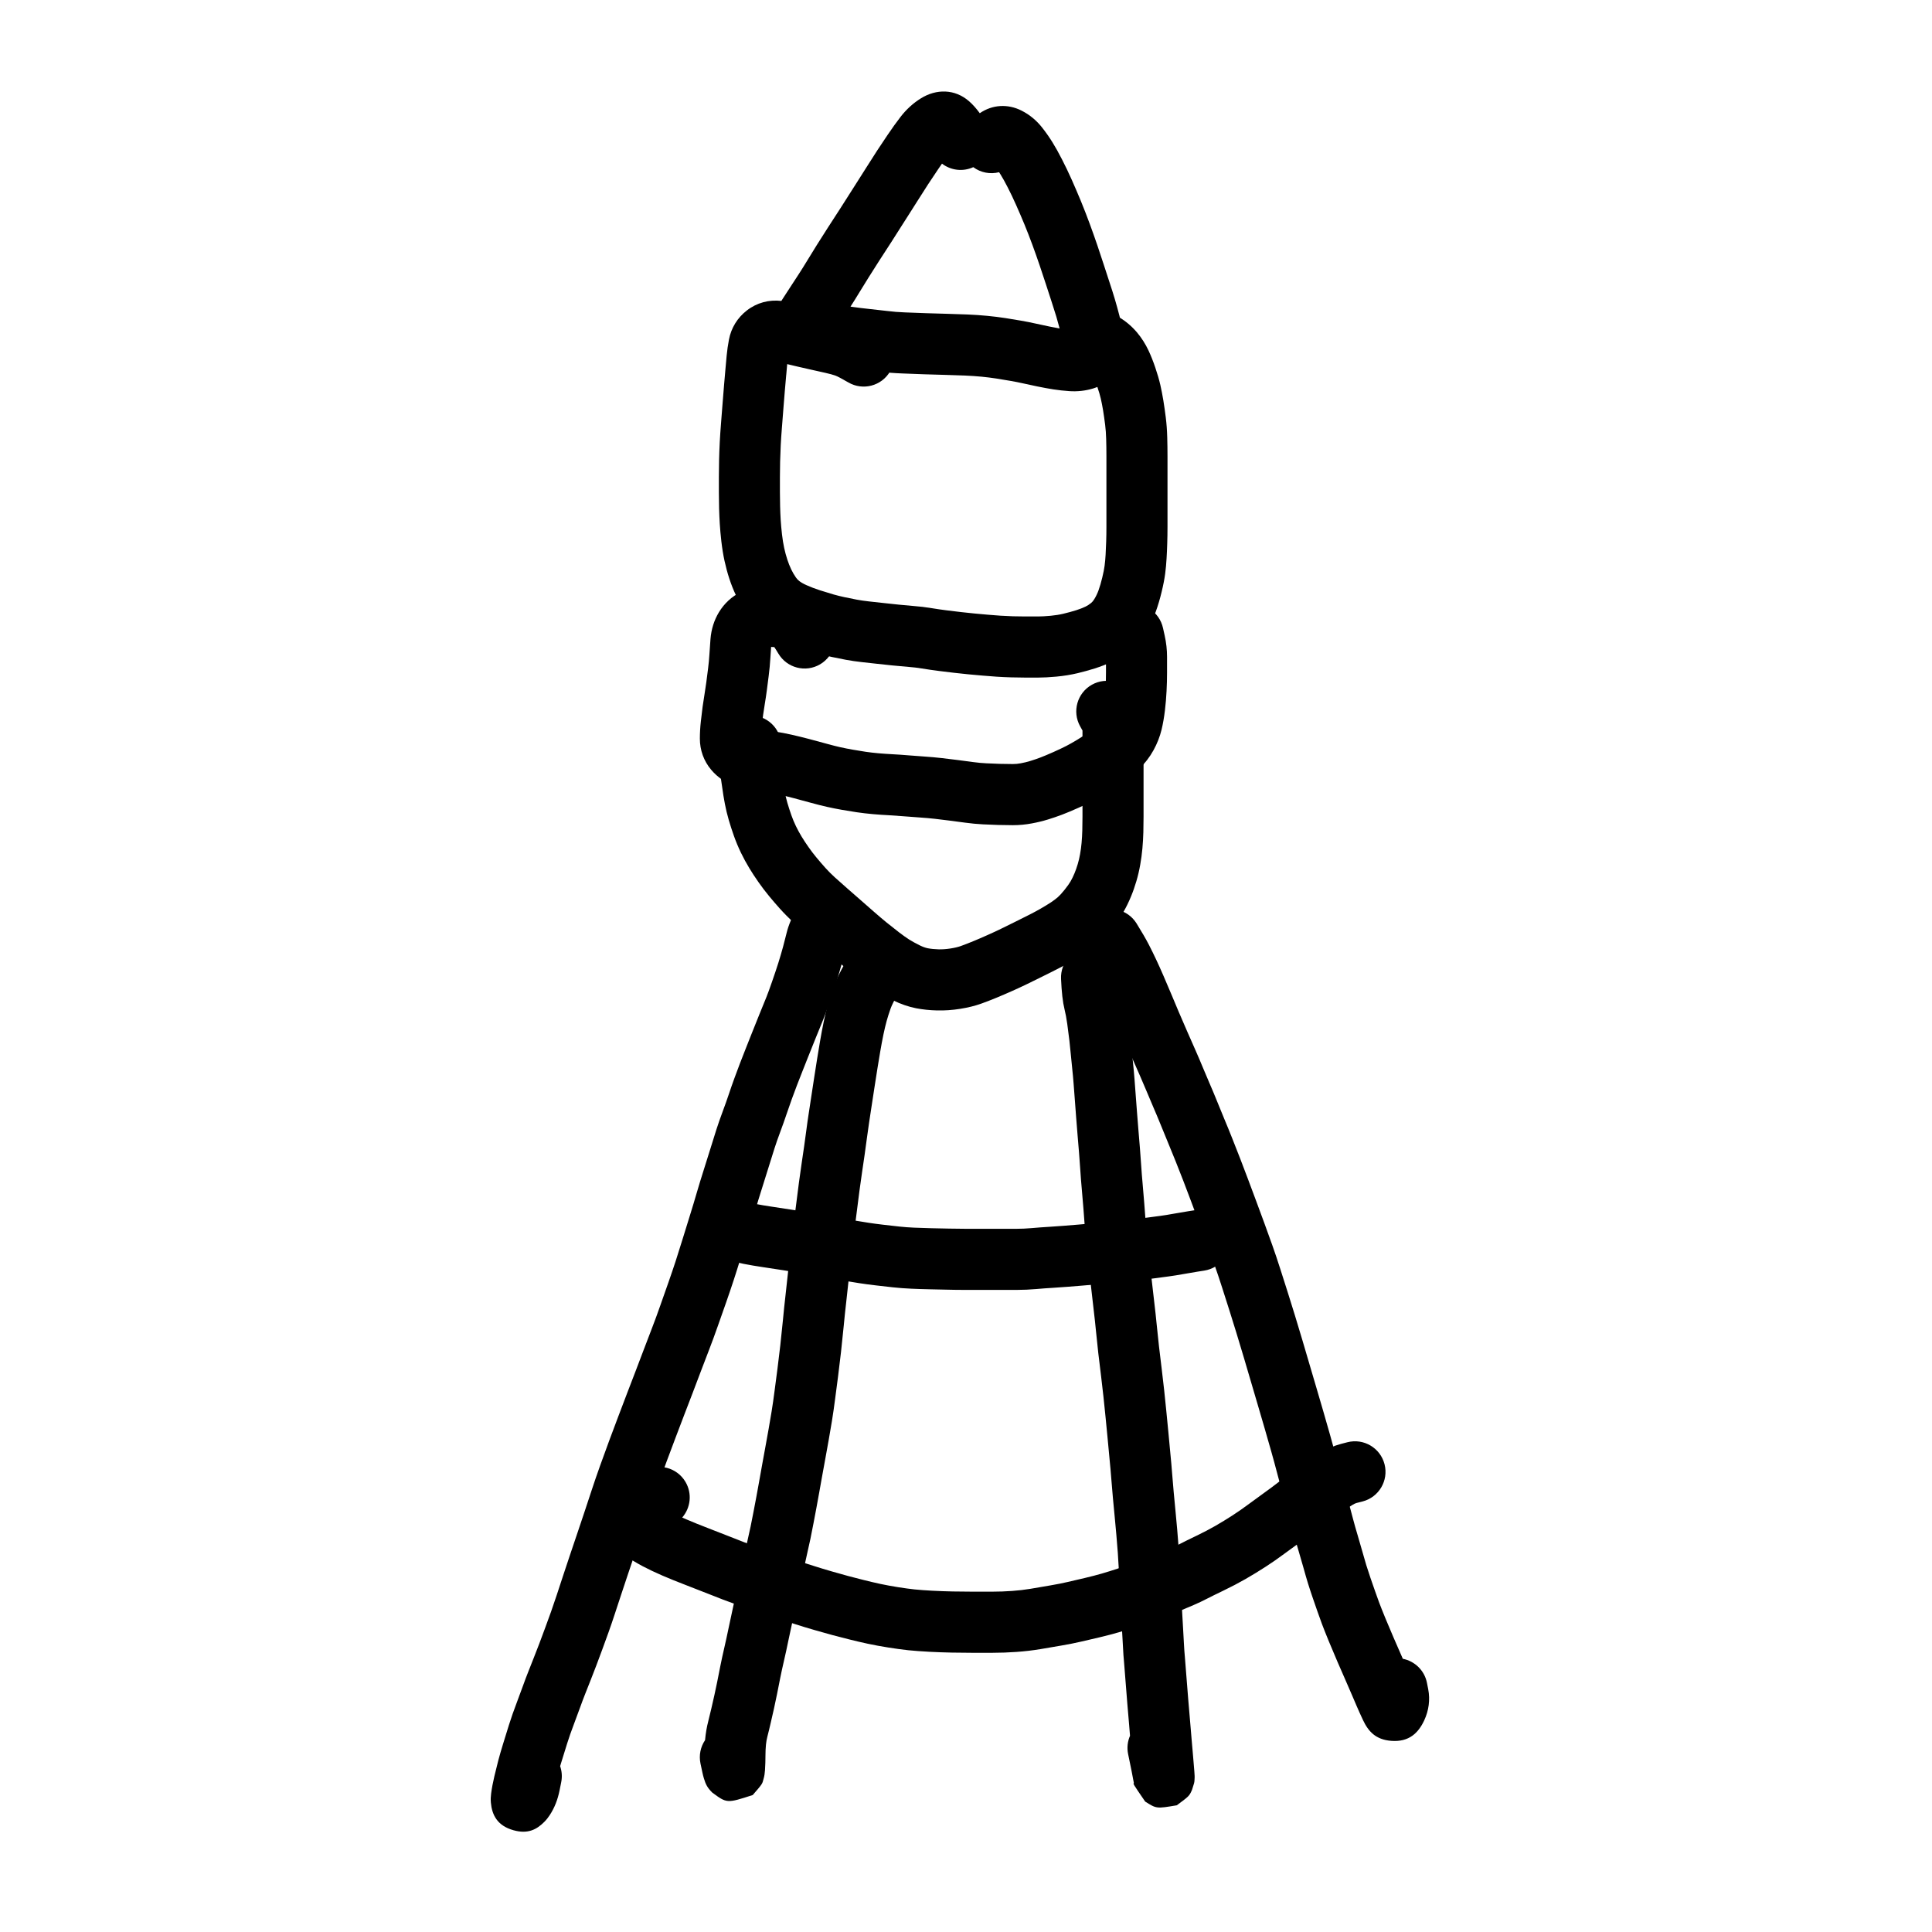 <?xml version="1.0" encoding="UTF-8"?>
<!-- Uploaded to: SVG Repo, www.svgrepo.com, Generator: SVG Repo Mixer Tools -->
<svg fill="#000000" width="800px" height="800px" version="1.1" viewBox="144 144 512 512" xmlns="http://www.w3.org/2000/svg">
 <g>
  <path d="m414.71 173.31c2.156 1.082 4.012 2.633 5.527 4.574 0.984 1.258 1.883 2.543 2.672 3.82 0.789 1.262 1.625 2.766 2.523 4.523 0.879 1.703 1.746 3.516 2.602 5.434 0.828 1.859 1.637 3.75 2.441 5.691 0.797 1.949 1.562 3.918 2.293 5.902 0.719 1.953 1.398 3.871 2.047 5.773 0.621 1.852 1.199 3.586 1.734 5.231 0.512 1.582 1.016 3.129 1.508 4.629 0.535 1.609 1 3.082 1.391 4.402 0.398 1.336 0.805 2.812 1.215 4.402 0.562 2.144 0.859 4.121 0.859 5.984 0 1.453-0.094 2.914-0.285 4.387-0.559 4.281-3.398 7.617-7.523 8.879-2.043 0.625-4.172 0.859-6.336 0.711-1.434-0.094-2.852-0.254-4.258-0.469-1.305-0.207-2.711-0.465-4.231-0.777-1.414-0.297-2.711-0.574-3.887-0.836-1.008-0.227-2.07-0.434-3.18-0.629-1.191-0.211-2.457-0.418-3.793-0.629-1.23-0.191-2.555-0.355-3.938-0.492-1.43-0.133-2.883-0.23-4.352-0.297-1.555-0.066-3.234-0.125-5.047-0.168-1.891-0.047-3.812-0.102-5.793-0.168-1.934-0.074-3.832-0.145-5.668-0.215-2.098-0.074-4.144-0.234-6.117-0.484-1.688-0.211-3.231-0.387-4.656-0.527-1.555-0.164-3.023-0.34-4.41-0.539-1.164-0.164-2.234-0.293-3.164-0.383-1.312-0.125-2.84-0.336-4.582-0.629-3.555-0.598-6.613-2.273-8.645-5.156-2.582-3.644-2.75-8.219-0.305-11.965 0.625-0.969 1.328-2.047 2.109-3.246 0.754-1.145 1.488-2.269 2.215-3.398 0.684-1.051 1.402-2.195 2.168-3.461 0.816-1.344 1.688-2.754 2.613-4.242 0.934-1.488 1.902-3.012 2.914-4.582 0.988-1.52 2.047-3.156 3.184-4.918 1.105-1.707 1.934-3.008 2.484-3.894 0.617-1 1.258-2 1.902-2.988 0.59-0.91 1.461-2.281 2.613-4.117 1.191-1.891 2.141-3.379 2.844-4.457 0.719-1.105 1.656-2.508 2.816-4.223 1.223-1.805 2.359-3.394 3.422-4.769 1.535-1.992 3.348-3.652 5.402-4.926 4.07-2.543 9.016-2.543 12.797 0.785 0.973 0.852 1.895 1.895 2.816 3.148 3.344-2.301 7.449-2.523 11.055-0.691zm-21.074 14.059c-0.328 0.469-0.668 0.961-1.02 1.48-1.109 1.637-1.992 2.965-2.656 3.984-0.66 1.008-1.562 2.426-2.703 4.234-1.188 1.891-2.102 3.328-2.758 4.344-0.586 0.895-1.152 1.785-1.699 2.664-0.613 0.996-1.5 2.387-2.656 4.172-1.137 1.758-2.203 3.402-3.184 4.914-0.961 1.492-1.891 2.953-2.777 4.375-0.895 1.426-1.73 2.785-2.504 4.055-0.793 1.312-1.562 2.543-2.289 3.668 0.305 0.039 0.617 0.082 0.934 0.129 1.176 0.168 2.445 0.32 3.777 0.461 1.527 0.152 3.195 0.34 5.027 0.566 1.504 0.191 3.062 0.316 4.699 0.375 1.852 0.07 3.738 0.141 5.644 0.211 1.906 0.062 3.777 0.117 5.617 0.164 1.914 0.047 3.699 0.105 5.363 0.18 1.734 0.074 3.449 0.191 5.172 0.355 1.715 0.164 3.348 0.367 4.902 0.609 1.434 0.227 2.793 0.449 4.09 0.676 1.355 0.238 2.656 0.496 3.902 0.777 1.098 0.242 2.32 0.504 3.66 0.785 0.945 0.195 1.824 0.363 2.633 0.5-0.301-1.145-0.594-2.191-0.875-3.141-0.344-1.152-0.758-2.461-1.246-3.938-0.508-1.547-1.023-3.125-1.535-4.715-0.508-1.562-1.066-3.246-1.668-5.019-0.598-1.758-1.234-3.555-1.906-5.387-0.664-1.797-1.355-3.582-2.07-5.328-0.738-1.789-1.492-3.539-2.258-5.258-0.734-1.652-1.473-3.195-2.215-4.637-0.711-1.387-1.332-2.504-1.879-3.379-0.125-0.203-0.254-0.406-0.387-0.609-2.348 0.605-4.875 0.125-6.84-1.336-2.766 1.27-5.961 0.855-8.297-0.934zm35.289 44.102c0.023-0.004 0.047-0.012 0.07-0.02-0.008 0.004-0.016 0.004-0.023 0.008zm-63.688 0.164c-0.105 0.164-0.211 0.324-0.312 0.484 0.105-0.16 0.199-0.324 0.285-0.492z"/>
  <path d="m352.98 237.38c0.035-0.113 0.066-0.23 0.09-0.348-0.008 0.039-0.016 0.078-0.023 0.117zm-3.465 2.5c-0.105-0.016-0.215-0.027-0.324-0.043 0.027 0.004 0.055 0.008 0.082 0.008zm2.848 3.391c-0.105 1.262-0.23 2.707-0.379 4.336-0.141 1.547-0.266 3.09-0.371 4.625-0.113 1.641-0.25 3.359-0.398 5.106-0.137 1.688-0.242 3.254-0.316 4.672-0.074 1.453-0.125 2.898-0.16 4.332-0.035 1.438-0.051 2.793-0.051 4.07v4.043c0 1.277 0.016 2.535 0.051 3.769 0.031 1.219 0.082 2.422 0.152 3.574 0.07 1.133 0.188 2.422 0.348 3.84 0.152 1.312 0.348 2.504 0.578 3.574 0.234 1.078 0.512 2.106 0.832 3.078 0.297 0.91 0.641 1.773 1.027 2.594 0.352 0.738 0.766 1.453 1.246 2.148 0.266 0.379 0.559 0.688 0.891 0.949 0.453 0.352 1.09 0.723 1.91 1.09 1.102 0.496 2.297 0.953 3.559 1.359 1.504 0.477 2.75 0.859 3.68 1.125 0.898 0.254 1.852 0.488 2.852 0.703 1.094 0.238 2.188 0.457 3.269 0.66 0.973 0.18 2.023 0.332 3.184 0.461 1.277 0.148 2.559 0.289 3.848 0.422 1.328 0.137 2.688 0.285 4.055 0.434 1.305 0.137 2.606 0.258 3.879 0.355 1.637 0.117 3.273 0.316 4.875 0.582 1.297 0.215 2.574 0.398 3.836 0.559 1.312 0.168 2.609 0.324 3.867 0.469 1.277 0.145 2.484 0.27 3.625 0.383 1.117 0.113 2.269 0.215 3.484 0.316 1.199 0.102 2.359 0.191 3.441 0.266 1.074 0.07 2.168 0.121 3.273 0.156 1.121 0.031 2.207 0.047 3.262 0.047h3.387c0.855 0 1.98-0.059 3.336-0.184 1.238-0.117 2.363-0.297 3.367-0.539 1.215-0.289 2.371-0.609 3.426-0.938 0.926-0.297 1.746-0.617 2.449-0.953 0.461-0.219 0.965-0.543 1.488-0.969 0.293-0.238 0.559-0.551 0.836-1.008 0.453-0.742 0.82-1.512 1.102-2.285 0.367-1.02 0.703-2.16 1.008-3.434 0.309-1.273 0.516-2.328 0.617-3.125 0.121-0.926 0.207-1.879 0.266-2.891 0.066-1.078 0.117-2.25 0.156-3.543 0.043-1.25 0.062-2.539 0.062-3.867v-18.742c0-1.523-0.02-3.035-0.066-4.551-0.031-1.312-0.125-2.562-0.27-3.746-0.172-1.355-0.355-2.641-0.543-3.816-0.191-1.152-0.398-2.211-0.617-3.16-0.191-0.832-0.477-1.82-0.875-2.984-0.375-1.113-0.758-2.078-1.125-2.863-0.227-0.477-0.492-0.895-0.773-1.23-0.191-0.23-0.383-0.391-0.578-0.508l-1.48-0.875c-3.848-2.277-5.121-7.246-2.844-11.094 2.277-3.852 7.238-5.125 11.086-2.848l1.496 0.887c1.758 1.047 3.316 2.375 4.688 3.988 1.211 1.445 2.227 3.035 3.051 4.785 0.648 1.387 1.25 2.91 1.805 4.547 0.559 1.637 1 3.156 1.328 4.574 0.293 1.289 0.562 2.664 0.809 4.156 0.227 1.406 0.438 2.887 0.633 4.434 0.215 1.723 0.344 3.5 0.391 5.312 0.047 1.648 0.07 3.312 0.07 4.992v18.742c0 1.508-0.023 2.981-0.07 4.383-0.043 1.422-0.102 2.758-0.176 3.973-0.074 1.367-0.199 2.711-0.371 4.039-0.188 1.438-0.504 3.047-0.938 4.832-0.434 1.809-0.934 3.512-1.516 5.133-0.656 1.812-1.492 3.551-2.484 5.176-1.195 1.992-2.68 3.723-4.449 5.172-1.504 1.223-3.082 2.238-4.742 3.035-1.398 0.664-2.902 1.254-4.555 1.777-1.449 0.457-2.957 0.867-4.519 1.246-1.773 0.422-3.648 0.727-5.648 0.914-1.832 0.168-3.434 0.254-4.828 0.254h-3.387c-1.215 0-2.461-0.02-3.738-0.059-1.297-0.035-2.574-0.098-3.875-0.18-1.211-0.086-2.457-0.184-3.707-0.289-1.285-0.105-2.531-0.219-3.742-0.336-1.203-0.121-2.477-0.258-3.844-0.41-1.352-0.152-2.715-0.32-4.09-0.496-1.445-0.184-2.91-0.395-4.43-0.645-1.141-0.188-2.277-0.324-3.441-0.41-1.461-0.113-2.922-0.246-4.41-0.402-1.363-0.152-2.695-0.293-3.988-0.426-1.348-0.141-2.691-0.289-4-0.441-1.508-0.164-2.941-0.375-4.316-0.629-1.242-0.234-2.481-0.48-3.734-0.75-1.32-0.289-2.59-0.602-3.856-0.957-1.133-0.328-2.516-0.75-4.184-1.277-1.848-0.598-3.602-1.266-5.262-2.012-1.941-0.871-3.676-1.887-5.199-3.07-1.645-1.273-3.07-2.789-4.269-4.516-0.98-1.414-1.836-2.887-2.562-4.422-0.691-1.449-1.289-2.957-1.801-4.523-0.488-1.496-0.906-3.051-1.258-4.656-0.352-1.613-0.629-3.332-0.844-5.184-0.191-1.695-0.332-3.246-0.422-4.688-0.082-1.359-0.141-2.734-0.18-4.129-0.035-1.383-0.055-2.785-0.055-4.207v-4.043c0-1.406 0.02-2.891 0.055-4.453 0.035-1.574 0.094-3.156 0.176-4.777 0.086-1.602 0.199-3.312 0.352-5.191 0.148-1.703 0.273-3.332 0.383-4.883 0.113-1.652 0.246-3.309 0.398-4.969 0.145-1.582 0.266-2.977 0.363-4.188 0.105-1.281 0.219-2.531 0.336-3.719 0.137-1.418 0.336-2.832 0.609-4.25 0.594-3.098 2.246-5.769 4.742-7.707 2.641-2.051 5.856-2.914 9.207-2.519 1.527 0.188 2.969 0.441 4.34 0.77 1.613 0.387 1.613 0.387 3.383 0.805 1.164 0.277 2.32 0.543 3.481 0.793 1.227 0.27 2.559 0.566 3.969 0.891 1.727 0.387 3.262 0.816 4.641 1.312 1.598 0.578 3.523 1.566 6.031 3.031 3.859 2.258 5.156 7.219 2.902 11.082-2.258 3.859-7.215 5.16-11.07 2.902-1.719-1.004-2.922-1.621-3.352-1.777-0.68-0.246-1.586-0.5-2.719-0.754-1.395-0.316-2.68-0.605-3.848-0.859-1.258-0.273-2.512-0.562-3.773-0.859-1.375-0.328-1.688-0.402-2.504-0.598-0.086 0.906-0.168 1.828-0.242 2.777z"/>
  <path d="m343.93 336.91c-0.062-0.027-0.129-0.051-0.195-0.07 0.023 0.008 0.043 0.012 0.066 0.02zm5.387 0.961c1.457 0.211 2.945 0.488 4.457 0.832 1.406 0.316 2.914 0.688 4.547 1.113 1.559 0.41 3.137 0.836 4.742 1.281 1.445 0.398 2.668 0.707 3.652 0.93 1.016 0.223 2.082 0.434 3.231 0.637 1.152 0.207 2.301 0.395 3.453 0.566 1.078 0.156 2.195 0.289 3.359 0.391 1.215 0.105 2.426 0.191 3.664 0.254 1.398 0.074 2.828 0.172 4.258 0.293 1.355 0.109 2.773 0.215 4.223 0.316 1.621 0.109 3.164 0.246 4.606 0.41 1.414 0.152 2.848 0.328 4.277 0.52 2.074 0.273 2.074 0.273 4.172 0.551 1.164 0.156 2.273 0.262 3.359 0.316 1.199 0.066 2.402 0.117 3.609 0.148 1.207 0.035 2.375 0.051 3.5 0.051 0.691 0 1.375-0.062 2.078-0.199 0.871-0.16 1.703-0.363 2.496-0.605 0.926-0.281 1.828-0.59 2.699-0.922 0.902-0.344 2.07-0.832 3.473-1.457 1.41-0.633 2.543-1.168 3.371-1.594 0.809-0.418 1.785-0.969 2.93-1.656 1.039-0.621 1.965-1.242 2.766-1.852s1.582-1.281 2.348-2.019c0.41-0.395 0.711-0.785 0.934-1.191 0.277-0.504 0.473-0.996 0.586-1.457 0.211-0.883 0.391-1.945 0.539-3.172 0.16-1.34 0.27-2.684 0.34-4.055 0.074-1.395 0.109-2.75 0.109-4.062v-4.141c0-0.711-0.082-1.434-0.246-2.184l-0.441-1.984c-0.965-4.367 1.789-8.691 6.152-9.66 4.363-0.965 8.684 1.793 9.648 6.16l0.438 1.977c0.422 1.887 0.633 3.789 0.633 5.691v4.141c0 1.602-0.043 3.238-0.129 4.887-0.086 1.723-0.23 3.438-0.434 5.144-0.219 1.82-0.504 3.488-0.879 5.055-0.461 1.906-1.18 3.738-2.144 5.484-1.016 1.844-2.316 3.527-3.871 5.027-1.215 1.172-2.477 2.254-3.797 3.262-1.301 0.984-2.715 1.934-4.227 2.84-1.418 0.852-2.691 1.57-3.856 2.172-1.125 0.578-2.508 1.23-4.172 1.977-1.664 0.742-3.094 1.344-4.328 1.812-1.219 0.461-2.453 0.883-3.711 1.27-1.383 0.422-2.809 0.77-4.246 1.035-1.664 0.316-3.356 0.477-5.059 0.477-1.277 0-2.594-0.02-3.945-0.059-1.355-0.035-2.707-0.094-4.023-0.164-1.512-0.078-3.066-0.227-4.637-0.438-2.07-0.273-2.07-0.273-4.168-0.551-1.32-0.176-2.617-0.336-3.922-0.477-1.223-0.137-2.527-0.254-3.941-0.348-1.527-0.109-2.996-0.219-4.434-0.332-1.301-0.109-2.566-0.199-3.773-0.266-1.41-0.07-2.828-0.168-4.246-0.293-1.469-0.129-2.898-0.297-4.293-0.5-1.32-0.195-2.637-0.41-3.926-0.641-1.352-0.238-2.656-0.496-3.91-0.777-1.285-0.285-2.766-0.66-4.449-1.125-1.547-0.426-3.066-0.84-4.543-1.227-1.445-0.379-2.781-0.707-4.016-0.984-1.102-0.25-2.156-0.449-3.141-0.59-1.301-0.18-2.535-0.367-3.719-0.559-1.445-0.242-2.887-0.578-4.324-1.02-2.586-0.789-4.828-2.277-6.57-4.356-1.957-2.336-2.977-5.199-2.977-8.254 0-1.48 0.09-3.019 0.27-4.617 0.152-1.355 0.301-2.598 0.457-3.801 0.16-1.16 0.336-2.309 0.531-3.477 0.164-0.965 0.312-1.957 0.445-2.973 0.227-1.75 0.227-1.75 0.484-3.766 0.156-1.262 0.27-2.461 0.336-3.566 0.082-1.371 0.18-2.766 0.293-4.184 0.211-2.57 0.953-4.973 2.25-7.106 1.41-2.312 3.371-4.141 5.797-5.34 2.055-1.012 4.258-1.566 6.543-1.641 1.52-0.047 3.098 0.023 4.707 0.203 2.781 0.293 5.344 1.309 7.531 3.062 1.832 1.488 3.41 3.578 5.094 6.449 2.266 3.856 0.977 8.82-2.875 11.086-3.856 2.266-8.812 0.977-11.078-2.879-0.449-0.766-0.824-1.336-1.055-1.68-0.293-0.023-0.574-0.039-0.844-0.047-0.078 1.02-0.148 2.027-0.207 3.043-0.09 1.477-0.234 3.008-0.438 4.625-0.262 2.059-0.262 2.059-0.492 3.832-0.16 1.223-0.34 2.418-0.531 3.562-0.168 0.992-0.32 2-0.453 2.953-0.133 1.031-0.27 2.18-0.414 3.441-0.016 0.145-0.027 0.289-0.043 0.43 1.234 0.203 2.336 0.371 3.539 0.535z"/>
  <path d="m430.25 336.48c-2.18-3.906-0.785-8.84 3.117-11.023 3.898-2.18 8.828-0.785 11.012 3.117l0.832 1.492c1.215 2.191 1.844 4.598 1.844 7.102v23.258c0 1.418-0.02 2.797-0.055 4.144-0.039 1.438-0.125 2.859-0.25 4.269-0.133 1.473-0.328 2.93-0.582 4.348-0.266 1.504-0.609 2.973-1.027 4.375-0.414 1.414-0.898 2.789-1.453 4.117-0.562 1.359-1.199 2.66-1.895 3.883-0.781 1.383-1.805 2.84-3.074 4.414-1.309 1.637-2.574 2.988-3.84 4.074-1.102 0.945-2.266 1.82-3.512 2.641-1.086 0.711-2.262 1.43-3.516 2.148-1.266 0.73-2.555 1.422-3.856 2.074-1.172 0.59-2.418 1.211-3.754 1.879-1.328 0.656-2.633 1.301-3.941 1.941-1.352 0.652-2.723 1.293-4.109 1.906-1.379 0.617-2.727 1.195-4.043 1.742-1.352 0.559-2.684 1.074-4.016 1.559-1.715 0.621-3.606 1.086-5.68 1.414-2.066 0.328-4.102 0.469-6.102 0.422-1.938-0.047-3.793-0.234-5.555-0.574-2.035-0.395-4.07-1.102-6.144-2.113-1.668-0.82-3.141-1.637-4.469-2.481-1.207-0.781-2.461-1.668-3.781-2.676-1.191-0.914-2.394-1.871-3.648-2.887-1.234-1.008-2.484-2.07-3.769-3.191-1.195-1.055-2.352-2.07-3.473-3.047-1.719-1.504-1.719-1.504-3.555-3.113-1.277-1.117-2.477-2.184-3.613-3.207-1.289-1.172-2.5-2.391-3.648-3.664-1.012-1.133-1.973-2.25-2.883-3.352-0.98-1.188-1.914-2.414-2.777-3.648-0.871-1.238-1.691-2.484-2.449-3.738-0.793-1.305-1.531-2.668-2.242-4.125-0.703-1.465-1.324-2.953-1.863-4.473-0.488-1.379-0.934-2.758-1.348-4.164-0.426-1.477-0.777-2.93-1.039-4.32-0.258-1.332-0.504-2.84-0.73-4.516-0.203-1.461-0.406-2.758-0.609-3.883-0.41-2.305-0.301-4.934 0.207-8.156 0.695-4.418 4.836-7.438 9.25-6.742 4.414 0.695 7.434 4.84 6.738 9.258-0.25 1.594-0.293 2.609-0.262 2.781 0.238 1.352 0.477 2.852 0.707 4.531 0.195 1.414 0.391 2.629 0.594 3.676 0.172 0.914 0.402 1.867 0.68 2.836 0.324 1.094 0.68 2.195 1.066 3.289 0.34 0.961 0.738 1.914 1.176 2.824 0.477 0.98 0.98 1.91 1.512 2.785 0.562 0.926 1.172 1.855 1.855 2.82 0.637 0.914 1.305 1.793 2.008 2.644 0.773 0.938 1.598 1.895 2.457 2.856 0.766 0.848 1.59 1.676 2.461 2.469 1.059 0.957 2.191 1.965 3.406 3.027 1.84 1.609 1.84 1.609 3.555 3.109 1.129 0.988 2.297 2.012 3.488 3.059 1.137 0.996 2.254 1.945 3.32 2.816 1.117 0.906 2.215 1.773 3.277 2.59 0.969 0.742 1.867 1.379 2.652 1.887 0.762 0.48 1.73 1.02 2.875 1.582 0.816 0.398 1.512 0.641 2.086 0.75 0.852 0.164 1.805 0.262 2.871 0.289 1.004 0.023 2.066-0.051 3.191-0.23 1.117-0.176 2.023-0.398 2.691-0.641 1.094-0.398 2.215-0.832 3.356-1.305 1.172-0.484 2.383-1.004 3.633-1.566 1.238-0.547 2.449-1.109 3.617-1.676 1.258-0.613 2.531-1.242 3.816-1.879 1.309-0.652 2.539-1.27 3.707-1.855 1.027-0.516 2.039-1.059 3.043-1.637 1.004-0.574 1.91-1.129 2.703-1.648 0.66-0.434 1.277-0.902 1.859-1.398 0.418-0.359 1.016-1 1.754-1.918 0.766-0.957 1.305-1.723 1.613-2.266 0.371-0.656 0.715-1.359 1.027-2.109 0.324-0.781 0.613-1.598 0.875-2.484 0.246-0.836 0.449-1.703 0.613-2.629 0.176-0.969 0.309-1.953 0.395-2.949 0.098-1.074 0.16-2.168 0.191-3.273 0.035-1.195 0.051-2.426 0.051-3.695v-22.836z"/>
  <path d="m292.73 616.29-0.441 2.195c-0.484 2.418-1.328 4.606-2.613 6.555-0.43 0.648-0.863 1.211-1.418 1.766-2.023 2.031-4.34 3.293-8.16 2.231-4.375-1.215-5.723-4.133-6.012-7.32-0.078-0.855-0.035-1.605 0.07-2.43 0.184-1.41 0.473-2.934 0.859-4.574 0.344-1.449 0.684-2.82 1.027-4.141 0.359-1.359 0.789-2.852 1.289-4.465 0.473-1.555 0.992-3.219 1.547-4.992 0.598-1.891 1.289-3.871 2.074-5.926 0.711-1.879 1.262-3.363 1.641-4.434 0.438-1.23 0.926-2.527 1.477-3.91 0.5-1.25 0.98-2.465 1.445-3.66 0.469-1.188 0.934-2.387 1.383-3.562 0.465-1.223 0.965-2.57 1.508-4.039 0.539-1.465 1.082-2.949 1.621-4.453 0.523-1.469 1.027-2.949 1.508-4.414 0.512-1.586 1.082-3.316 1.703-5.18 0.617-1.863 1.219-3.672 1.805-5.426 0.594-1.777 1.184-3.531 1.777-5.258 0.574-1.676 1.246-3.668 2.008-5.977 0.77-2.32 1.441-4.352 2.012-6.086 0.598-1.832 1.328-3.953 2.191-6.371 0.855-2.394 1.668-4.633 2.453-6.738 0.766-2.035 1.551-4.125 2.356-6.277 0.816-2.18 1.594-4.231 2.336-6.148 0.727-1.883 1.473-3.816 2.234-5.816 0.758-1.973 1.496-3.918 2.223-5.848 0.738-1.961 1.477-3.894 2.215-5.797 0.699-1.812 1.398-3.715 2.098-5.719 1.098-3.121 1.098-3.121 2.191-6.219 0.707-2.023 1.348-3.902 1.914-5.633 0.566-1.73 1.203-3.754 1.91-6.066 0.727-2.383 1.387-4.516 1.98-6.398 0.562-1.793 1.125-3.664 1.695-5.633 0.605-2.07 1.211-4.051 1.816-5.941 0.574-1.789 1.164-3.668 1.777-5.664 0.625-2.023 1.16-3.734 1.609-5.144 0.48-1.5 1.055-3.144 1.723-4.938 0.594-1.59 1.113-3.051 1.551-4.367 0.5-1.496 0.996-2.922 1.5-4.297 0.48-1.305 0.977-2.637 1.496-4.008 0.527-1.398 1.062-2.758 1.598-4.086 0.5-1.234 0.961-2.398 1.383-3.492 0.461-1.191 1.148-2.91 2.082-5.199 0.902-2.199 1.555-3.793 1.945-4.773 0.352-0.875 0.84-2.211 1.457-3.984 0.629-1.797 1.188-3.469 1.676-5.004 0.48-1.523 0.898-2.957 1.262-4.297 0.379-1.418 0.707-2.695 0.984-3.82 0.484-1.988 1.449-4.227 2.91-6.973 2.098-3.945 6.996-5.445 10.941-3.344 3.949 2.102 5.445 7.004 3.344 10.953-0.879 1.656-1.379 2.812-1.477 3.223-0.309 1.25-0.664 2.633-1.074 4.16-0.426 1.578-0.91 3.238-1.461 4.981-0.539 1.707-1.152 3.531-1.828 5.465-0.688 1.973-1.25 3.516-1.707 4.656-0.418 1.039-1.082 2.676-1.996 4.898-0.891 2.184-1.547 3.82-1.965 4.902-0.453 1.176-0.945 2.418-1.477 3.727-0.492 1.215-0.98 2.469-1.465 3.742-0.496 1.316-0.977 2.609-1.438 3.859-0.441 1.207-0.887 2.484-1.34 3.844-0.504 1.508-1.086 3.144-1.742 4.902-0.582 1.559-1.07 2.965-1.465 4.199-0.434 1.352-0.957 3.023-1.562 4.984-0.625 2.043-1.234 3.992-1.832 5.848-0.562 1.754-1.125 3.598-1.684 5.508-0.598 2.07-1.199 4.066-1.805 5.984-0.578 1.832-1.223 3.918-1.938 6.258-0.734 2.414-1.406 4.535-2.008 6.379-0.602 1.84-1.277 3.82-2.023 5.961-1.098 3.109-1.098 3.109-2.188 6.215-0.754 2.152-1.516 4.219-2.277 6.199-0.723 1.863-1.445 3.754-2.164 5.652-0.734 1.961-1.488 3.945-2.254 5.945-0.766 2-1.516 3.953-2.25 5.856-0.723 1.863-1.48 3.863-2.277 5.992-0.809 2.156-1.598 4.258-2.356 6.277-0.746 2.004-1.535 4.172-2.367 6.504-0.82 2.293-1.504 4.281-2.059 5.969-0.578 1.762-1.25 3.805-2.023 6.137-0.781 2.356-1.469 4.402-2.062 6.137-0.578 1.684-1.156 3.391-1.734 5.129-0.582 1.746-1.18 3.543-1.801 5.414-0.609 1.832-1.164 3.516-1.668 5.07-0.531 1.629-1.086 3.25-1.664 4.867-0.559 1.559-1.117 3.094-1.676 4.606-0.555 1.508-1.07 2.891-1.562 4.188-0.48 1.258-0.965 2.5-1.438 3.711-0.48 1.223-0.977 2.481-1.484 3.75-0.469 1.184-0.887 2.293-1.258 3.336-0.426 1.195-1.012 2.777-1.762 4.762-0.68 1.781-1.27 3.465-1.766 5.047-0.543 1.727-1.047 3.344-1.516 4.879-0.125 0.402-0.246 0.797-0.359 1.176 0.461 1.32 0.582 2.777 0.289 4.246z"/>
  <path d="m522.16 589.98 0.332 1.684c0.535 2.801 0.16 5.617-1.055 8.25-1.547 3.309-4.004 5.793-8.727 5.43-4.141-0.312-6.094-2.508-7.516-5.539-0.586-1.246-1.117-2.422-1.605-3.555-0.426-1.004-0.914-2.137-1.457-3.394-0.547-1.266-1.109-2.562-1.691-3.898-0.582-1.336-1.238-2.84-1.98-4.531-0.746-1.723-1.508-3.531-2.301-5.449-0.789-1.926-1.398-3.461-1.844-4.648-0.41-1.109-0.805-2.215-1.191-3.316-0.371-1.062-0.777-2.234-1.223-3.527-0.465-1.348-0.887-2.644-1.289-3.926-0.379-1.246-0.766-2.578-1.145-3.961-0.359-1.289-0.766-2.699-1.215-4.203-0.5-1.664-0.945-3.234-1.324-4.688-0.359-1.367-0.777-2.938-1.25-4.699-0.473-1.738-0.969-3.508-1.496-5.316-0.559-1.934-1.125-3.988-1.691-6.168-0.535-2.055-1.07-4.019-1.605-5.902-0.543-1.922-1.125-3.949-1.746-6.094-0.605-2.113-1.219-4.199-1.832-6.262-0.621-2.086-1.223-4.137-1.812-6.156-0.582-1.992-1.199-4.09-1.855-6.301-0.656-2.207-1.305-4.367-1.961-6.508-0.637-2.106-1.242-4.047-1.812-5.824-0.59-1.832-1.246-3.898-1.973-6.184-0.703-2.207-1.363-4.176-1.977-5.894-0.652-1.82-1.344-3.727-2.062-5.711-0.719-1.98-1.426-3.887-2.113-5.719-0.695-1.859-1.414-3.777-2.144-5.738-0.719-1.926-1.395-3.711-2.031-5.352-0.645-1.652-1.309-3.348-2-5.086-0.676-1.703-1.367-3.402-2.078-5.094-0.75-1.785-1.426-3.434-2.012-4.91-0.559-1.379-1.148-2.789-1.777-4.234-0.672-1.547-1.309-3.055-1.91-4.519-0.559-1.355-1.102-2.621-1.617-3.785-0.555-1.254-1.344-3.047-2.363-5.371-1.043-2.371-1.824-4.176-2.336-5.398-0.516-1.215-1.156-2.738-1.914-4.555-0.758-1.801-1.461-3.453-2.106-4.945-0.629-1.449-1.199-2.719-1.715-3.812-0.512-1.086-1.07-2.227-1.668-3.394-0.543-1.055-1.426-2.574-2.629-4.519-2.356-3.801-1.184-8.793 2.617-11.148 3.797-2.359 8.785-1.184 11.141 2.617 1.406 2.273 2.484 4.133 3.266 5.644 0.691 1.352 1.332 2.656 1.914 3.898 0.59 1.25 1.23 2.672 1.926 4.277 0.672 1.555 1.395 3.254 2.18 5.113 0.754 1.809 1.383 3.309 1.902 4.535 0.48 1.148 1.23 2.875 2.238 5.172 1.016 2.312 1.793 4.082 2.34 5.312 0.578 1.309 1.172 2.699 1.785 4.191 0.566 1.371 1.164 2.785 1.789 4.223 0.684 1.574 1.336 3.125 1.961 4.68 0.559 1.406 1.195 2.961 1.906 4.656 0.754 1.789 1.488 3.59 2.199 5.391 0.707 1.77 1.387 3.504 2.043 5.199 0.664 1.707 1.367 3.555 2.113 5.551 0.73 1.961 1.441 3.863 2.133 5.711 0.707 1.875 1.43 3.832 2.172 5.879 0.73 2.008 1.422 3.934 2.086 5.781 0.684 1.91 1.402 4.055 2.164 6.445 0.723 2.281 1.375 4.328 1.957 6.137 0.602 1.867 1.23 3.891 1.887 6.059 0.664 2.164 1.328 4.371 1.992 6.613 0.664 2.234 1.293 4.363 1.879 6.383 0.582 1.992 1.18 4.019 1.789 6.07 0.625 2.106 1.25 4.238 1.871 6.391 0.625 2.16 1.211 4.211 1.766 6.164 0.566 1.996 1.129 4.074 1.695 6.238 0.531 2.039 1.055 3.949 1.57 5.727 0.555 1.902 1.082 3.773 1.582 5.633 0.484 1.797 0.906 3.387 1.277 4.797 0.332 1.27 0.719 2.641 1.172 4.144 0.484 1.617 0.918 3.121 1.312 4.539 0.348 1.27 0.691 2.449 1.012 3.504 0.34 1.086 0.715 2.234 1.125 3.43 0.438 1.262 0.836 2.414 1.203 3.461 0.352 1.008 0.715 2.023 1.078 3.008 0.363 0.973 0.918 2.363 1.641 4.133 0.75 1.812 1.477 3.535 2.172 5.141 0.734 1.672 1.395 3.184 1.98 4.531 0.16 0.371 0.324 0.742 0.484 1.109 3.133 0.613 5.742 3.059 6.398 6.387z"/>
  <path d="m345.96 610.31c-0.027-0.125-0.051-0.234-0.07-0.336zm-14.262-10.168c0.258-1 0.527-2.106 0.805-3.32 0.43-1.883 0.43-1.883 0.824-3.621 0.238-1.035 0.477-2.164 0.719-3.391 0.258-1.312 0.535-2.707 0.828-4.184 0.309-1.555 0.676-3.238 1.098-5.059 0.387-1.672 0.75-3.348 1.102-5.062 0.367-1.781 0.777-3.688 1.219-5.688 0.449-2.074 0.812-3.672 1.09-4.773 0.223-0.926 0.551-2.438 0.969-4.512 0.438-2.168 0.789-3.859 1.039-5.055 0.262-1.277 0.531-2.496 0.805-3.664 0.242-1.02 0.48-2.113 0.723-3.273 0.25-1.195 0.5-2.465 0.746-3.769 0.262-1.41 0.52-2.762 0.77-4.051 0.234-1.219 0.48-2.566 0.73-4.008 0.266-1.578 0.531-3.074 0.801-4.481 0.25-1.316 0.531-2.871 0.855-4.684 0.473-2.633 0.473-2.633 0.879-4.879 0.246-1.359 0.512-2.926 0.797-4.688 0.277-1.723 0.535-3.508 0.773-5.379 0.254-1.941 0.508-3.891 0.766-5.848 0.25-1.914 0.5-3.992 0.754-6.234 0.25-2.246 0.484-4.481 0.695-6.68 0.215-2.316 0.441-4.473 0.672-6.453 0.223-1.914 0.457-4.078 0.711-6.5 0.262-2.457 0.5-4.648 0.719-6.543 0.219-1.953 0.461-3.918 0.723-5.894 0.254-1.902 0.488-3.715 0.699-5.426 0.215-1.785 0.453-3.656 0.719-5.641 0.266-1.941 0.504-3.656 0.727-5.172 0.215-1.441 0.434-2.922 0.652-4.438 0.215-1.477 0.41-2.902 0.586-4.277 0.191-1.5 0.402-2.996 0.637-4.484 0.219-1.398 0.418-2.707 0.594-3.91 0.188-1.273 0.461-3.062 0.824-5.394 0.359-2.281 0.633-4.023 0.824-5.254 0.195-1.23 0.445-2.719 0.742-4.469 0.309-1.809 0.633-3.539 0.98-5.219 0.359-1.723 0.73-3.258 1.102-4.578 0.375-1.367 0.832-2.805 1.363-4.309 0.664-1.871 1.746-4.094 3.281-6.809 2.199-3.891 7.137-5.262 11.027-3.059 3.891 2.203 5.258 7.144 3.059 11.039-1.109 1.957-1.82 3.414-2.109 4.234-0.41 1.16-0.754 2.231-1.031 3.238-0.273 0.988-0.562 2.184-0.852 3.555-0.301 1.461-0.59 3.008-0.867 4.625-0.289 1.695-0.527 3.133-0.707 4.266-0.188 1.219-0.465 2.973-0.824 5.258-0.355 2.266-0.621 4.008-0.801 5.223-0.184 1.262-0.391 2.613-0.617 4.066-0.207 1.34-0.398 2.684-0.57 4.031-0.188 1.473-0.398 2.992-0.625 4.562-0.223 1.535-0.445 3.031-0.656 4.465-0.211 1.434-0.445 3.098-0.699 4.977-0.254 1.895-0.484 3.703-0.695 5.438-0.219 1.785-0.457 3.652-0.719 5.609-0.25 1.863-0.477 3.715-0.684 5.57-0.215 1.867-0.449 4.008-0.703 6.418-0.262 2.465-0.504 4.68-0.73 6.664-0.219 1.875-0.434 3.91-0.641 6.121-0.219 2.305-0.461 4.625-0.723 6.957-0.262 2.34-0.527 4.516-0.789 6.531-0.258 1.957-0.512 3.898-0.762 5.812-0.258 2.027-0.539 3.988-0.848 5.891-0.301 1.863-0.582 3.527-0.852 4.996-0.402 2.231-0.402 2.231-0.871 4.836-0.328 1.855-0.625 3.473-0.887 4.863-0.246 1.297-0.496 2.68-0.746 4.176-0.273 1.574-0.535 3.031-0.797 4.371-0.242 1.246-0.488 2.555-0.75 3.953-0.27 1.426-0.539 2.781-0.805 4.074-0.273 1.305-0.543 2.539-0.82 3.699-0.238 1.016-0.473 2.082-0.711 3.234-0.246 1.191-0.59 2.859-1.023 4.984-0.453 2.25-0.816 3.949-1.117 5.176-0.238 0.953-0.57 2.406-0.992 4.352-0.43 1.961-0.824 3.801-1.176 5.492-0.371 1.828-0.77 3.644-1.188 5.457-0.387 1.66-0.715 3.184-0.992 4.566-0.289 1.461-0.562 2.844-0.82 4.144-0.273 1.387-0.547 2.684-0.82 3.883-0.395 1.723-0.395 1.723-0.824 3.598-0.309 1.367-0.617 2.633-0.918 3.797-0.176 0.68-0.305 1.398-0.375 2.121-0.086 0.914-0.133 1.84-0.133 2.777 0 1.367-0.043 2.711-0.129 4.027-0.059 0.844-0.148 1.527-0.398 2.371-0.316 1.27-0.316 1.27-2.848 4.195-6.852 2.219-6.852 2.219-10.758-0.676-1.336-1.336-1.734-2.254-2.195-3.773-0.145-0.473-0.27-0.98-0.395-1.566l-0.492-2.301c-0.477-2.238 0.02-4.457 1.203-6.219 0.191-1.98 0.465-3.523 0.855-5.031z"/>
  <path d="m443.25 601.31c-0.145-1.785-0.309-3.691-0.488-5.707-0.184-2.09-0.352-4.184-0.496-6.254-0.141-1.996-0.266-3.566-0.367-4.672-0.129-1.336-0.23-2.742-0.297-4.191-0.07-1.332-0.145-2.625-0.215-3.844-0.082-1.305-0.16-2.606-0.223-3.879-0.074-1.285-0.148-2.68-0.223-4.184-0.113-2.223-0.113-2.223-0.219-4.371-0.07-1.414-0.145-2.828-0.219-4.238-0.074-1.379-0.164-2.867-0.27-4.445-0.113-1.594-0.242-3.184-0.387-4.797-0.137-1.609-0.277-3.141-0.422-4.598-0.148-1.504-0.312-3.254-0.496-5.238-0.184-2.016-0.336-3.793-0.449-5.336-0.105-1.418-0.246-3.004-0.422-4.762-0.184-1.855-0.367-3.793-0.543-5.801-0.18-1.961-0.355-3.797-0.535-5.516-0.273-2.656-0.273-2.656-0.551-5.352-0.184-1.766-0.398-3.606-0.637-5.512-0.254-1.988-0.492-3.981-0.727-6-0.227-2.008-0.43-3.961-0.617-5.879-0.172-1.789-0.379-3.723-0.629-5.785-0.266-2.188-0.492-4.137-0.668-5.832-0.184-1.691-0.367-3.414-0.551-5.18-0.18-1.73-0.379-3.559-0.598-5.496-0.23-2.059-0.406-3.848-0.52-5.406-0.102-1.402-0.223-3.019-0.367-4.856-0.145-1.828-0.289-3.523-0.43-5.094-0.152-1.676-0.289-3.402-0.402-5.176-0.109-1.664-0.215-3.125-0.32-4.387-0.113-1.324-0.242-2.875-0.387-4.656-0.148-1.793-0.281-3.434-0.391-4.894-0.117-1.484-0.227-2.945-0.328-4.375-0.102-1.391-0.207-2.809-0.324-4.277-0.105-1.383-0.223-2.699-0.363-3.977-0.145-1.371-0.277-2.691-0.398-3.996-0.105-1.168-0.227-2.356-0.363-3.559-0.141-1.207-0.328-2.68-0.566-4.41-0.211-1.512-0.449-2.789-0.715-3.848-0.492-1.98-0.777-4.602-0.934-8.105-0.203-4.469 3.25-8.254 7.715-8.457 4.465-0.203 8.25 3.254 8.449 7.723 0.117 2.512 0.301 4.234 0.469 4.906 0.414 1.648 0.762 3.5 1.047 5.562 0.254 1.848 0.457 3.438 0.613 4.777 0.152 1.336 0.289 2.66 0.402 3.934 0.113 1.207 0.238 2.465 0.371 3.742 0.156 1.434 0.293 2.93 0.41 4.453 0.117 1.484 0.227 2.945 0.328 4.375 0.102 1.391 0.207 2.809 0.324 4.285 0.109 1.449 0.238 3.055 0.383 4.812 0.145 1.77 0.273 3.312 0.383 4.625 0.117 1.371 0.23 2.938 0.344 4.695 0.105 1.637 0.23 3.219 0.371 4.754 0.148 1.641 0.297 3.402 0.445 5.293 0.148 1.875 0.273 3.535 0.375 4.953 0.098 1.305 0.25 2.894 0.461 4.762 0.227 1.98 0.43 3.867 0.613 5.644 0.18 1.742 0.359 3.441 0.543 5.125 0.172 1.625 0.387 3.488 0.645 5.609 0.266 2.207 0.488 4.273 0.672 6.18 0.176 1.816 0.375 3.688 0.59 5.598 0.223 1.945 0.457 3.879 0.699 5.809 0.254 2.019 0.48 3.965 0.68 5.863 0.277 2.715 0.277 2.715 0.551 5.359 0.184 1.785 0.371 3.688 0.559 5.738 0.172 1.969 0.348 3.848 0.527 5.637 0.188 1.887 0.34 3.609 0.457 5.168 0.105 1.441 0.246 3.125 0.426 5.051 0.18 1.957 0.344 3.672 0.488 5.144 0.148 1.52 0.293 3.117 0.438 4.762 0.148 1.691 0.285 3.379 0.406 5.094 0.113 1.676 0.207 3.246 0.285 4.703 0.078 1.434 0.152 2.867 0.223 4.297 0.105 2.141 0.105 2.141 0.219 4.352 0.074 1.48 0.145 2.852 0.219 4.141 0.062 1.242 0.133 2.481 0.215 3.75 0.078 1.293 0.152 2.625 0.223 4.027 0.062 1.227 0.145 2.379 0.25 3.484 0.117 1.266 0.25 2.938 0.398 5.051 0.141 1.984 0.297 3.973 0.473 5.957 0.184 2.059 0.348 4.008 0.496 5.844 0.145 1.793 0.289 3.527 0.438 5.195 0.207 2.422 0.207 2.422 0.383 4.43 0.113 1.293 0.223 2.586 0.32 3.848 0.043 0.551 0.043 0.551 0.07 1.141 0.012 0.359 0.012 0.359-0.035 1.176-0.043 0.637-0.043 0.637-0.652 2.523-0.723 1.641-0.723 1.641-4.031 4.102-5.391 0.914-5.391 0.914-8.387-0.988-3.227-4.715-3.227-4.715-2.988-4.91-0.113-0.539-0.113-0.539-0.215-1.09-0.238-1.309-0.512-2.711-0.832-4.223l-0.48-2.34c-0.355-1.703-0.145-3.391 0.5-4.871-0.074-0.883-0.148-1.777-0.219-2.691z"/>
  <path d="m332.9 475.18c-3.652-2.574-4.531-7.625-1.957-11.281 2.574-3.66 7.621-4.535 11.273-1.961 1.035 0.727 1.719 1.055 1.926 1.098 1.328 0.262 2.789 0.508 4.379 0.742 1.746 0.258 3.691 0.555 5.832 0.891 2.129 0.336 3.863 0.613 5.191 0.836 1.363 0.223 3.258 0.555 5.711 1 2.383 0.434 4.191 0.758 5.41 0.973 1.188 0.207 2.352 0.395 3.516 0.57 1.102 0.172 2.383 0.344 3.84 0.512 1.547 0.18 3.004 0.344 4.375 0.496 1.215 0.129 2.484 0.227 3.832 0.285 1.422 0.066 2.973 0.117 4.629 0.152 1.773 0.031 3.328 0.062 4.66 0.098 1.23 0.035 2.637 0.051 4.215 0.051h13.777c1.184 0 2.441-0.059 3.777-0.172 1.637-0.145 3.191-0.258 4.664-0.344 1.324-0.078 2.59-0.164 3.82-0.27 1.262-0.098 2.582-0.207 3.961-0.32 1.371-0.117 2.609-0.223 3.719-0.324 1.906-0.172 1.906-0.172 4.762-0.43 1.977-0.176 3.715-0.352 5.184-0.52 1.535-0.184 2.977-0.363 4.297-0.539 1.398-0.188 2.672-0.355 3.789-0.5 0.996-0.133 2.129-0.316 3.418-0.551 1.43-0.254 2.754-0.48 4.004-0.68l1.746-0.273c4.418-0.688 8.555 2.336 9.242 6.758 0.688 4.418-2.332 8.559-6.75 9.246l-1.719 0.27c-1.117 0.18-2.344 0.387-3.648 0.621-1.5 0.273-2.887 0.496-4.191 0.668-1.117 0.145-2.359 0.309-3.754 0.5-1.414 0.184-2.922 0.371-4.551 0.566-1.648 0.191-3.523 0.379-5.613 0.566-2.844 0.258-2.844 0.258-4.769 0.43-1.141 0.105-2.414 0.215-3.816 0.332s-2.746 0.227-3.996 0.324c-1.34 0.113-2.738 0.211-4.195 0.297-1.312 0.074-2.711 0.176-4.199 0.309-1.789 0.152-3.516 0.234-5.18 0.234h-13.777c-1.719 0-3.266-0.02-4.648-0.059-1.277-0.035-2.781-0.066-4.531-0.098-1.816-0.035-3.512-0.09-5.059-0.164-1.664-0.074-3.281-0.195-4.848-0.363-1.41-0.156-2.906-0.324-4.492-0.508-1.652-0.191-3.133-0.391-4.418-0.59-1.262-0.191-2.543-0.398-3.848-0.625-1.27-0.223-3.113-0.555-5.523-0.992-2.363-0.43-4.184-0.746-5.457-0.957-1.289-0.215-2.981-0.484-5.074-0.816-2.086-0.328-3.973-0.617-5.664-0.863-1.84-0.273-3.555-0.562-5.129-0.875-2.727-0.527-5.391-1.812-8.141-3.75z"/>
  <path d="m325.93 546.66c1.645 0.711 3.512 1.465 5.602 2.266 2.223 0.852 4.496 1.738 6.844 2.672 2.184 0.875 3.844 1.512 4.977 1.906 1.238 0.438 2.523 0.887 3.852 1.352 1.348 0.469 2.762 0.957 4.25 1.469 1.43 0.496 2.805 0.953 4.09 1.359 1.406 0.441 2.852 0.898 4.328 1.375 1.371 0.441 2.898 0.902 4.578 1.387 1.711 0.492 3.156 0.898 4.344 1.219 1.176 0.32 2.547 0.672 4.133 1.066 1.52 0.379 3 0.727 4.426 1.035 1.391 0.297 2.93 0.578 4.613 0.848 1.691 0.266 3.18 0.469 4.422 0.602 1.285 0.129 2.871 0.246 4.727 0.344 1.918 0.098 3.727 0.164 5.434 0.195 1.73 0.035 3.41 0.051 5.035 0.051h5.422c1.734 0 3.473-0.062 5.231-0.191 1.68-0.117 3.285-0.305 4.812-0.559 1.766-0.297 3.566-0.602 5.426-0.926 1.703-0.293 3.184-0.586 4.445-0.883 2.211-0.516 2.211-0.516 4.676-1.09 1.582-0.375 3.059-0.758 4.406-1.148 1.41-0.414 2.781-0.84 4.106-1.277 1.352-0.449 2.598-0.879 3.723-1.285 1.164-0.418 2.367-0.863 3.637-1.344 1.195-0.445 2.309-0.887 3.332-1.312 1.113-0.465 2.164-0.91 3.156-1.332 0.832-0.355 1.691-0.766 2.586-1.227 1.145-0.594 2.688-1.355 4.652-2.297 1.711-0.82 3.336-1.672 4.859-2.543 1.594-0.922 3.121-1.852 4.574-2.793 1.426-0.926 2.769-1.859 4.047-2.812 1.457-1.086 2.922-2.152 4.391-3.203 1.34-0.957 2.598-1.895 3.797-2.828 1.301-1.008 2.555-1.961 3.785-2.883 1.309-0.973 2.566-1.848 3.762-2.621 1.113-0.723 2.258-1.445 3.41-2.16 1.789-1.117 3.648-1.941 5.602-2.453l1.648-0.426c4.328-1.113 8.738 1.496 9.852 5.828 1.113 4.332-1.496 8.746-5.824 9.859l-1.617 0.414c-0.277 0.074-0.645 0.238-1.121 0.535-1.074 0.668-2.121 1.328-3.156 2.004-0.91 0.586-1.883 1.262-2.887 2.008-1.129 0.844-2.312 1.746-3.535 2.695-1.359 1.059-2.797 2.129-4.312 3.211-1.383 0.988-2.762 1.992-4.125 3.008-1.559 1.164-3.199 2.305-4.918 3.418-1.691 1.098-3.457 2.176-5.312 3.246-1.895 1.082-3.871 2.117-5.922 3.102-1.828 0.875-3.238 1.574-4.223 2.082-1.234 0.637-2.449 1.215-3.644 1.727-1.035 0.441-2.129 0.906-3.301 1.395-1.223 0.508-2.516 1.016-3.859 1.52-1.316 0.5-2.594 0.973-3.84 1.422-1.273 0.461-2.652 0.934-4.133 1.422-1.508 0.5-3.059 0.984-4.676 1.457-1.633 0.473-3.363 0.922-5.219 1.363-2.492 0.582-2.492 0.582-4.695 1.094-1.59 0.375-3.387 0.73-5.371 1.07-1.875 0.328-3.715 0.641-5.519 0.941-2.039 0.34-4.152 0.586-6.312 0.738-2.133 0.156-4.262 0.234-6.391 0.234h-5.422c-1.734 0-3.519-0.02-5.356-0.055-1.875-0.035-3.852-0.109-5.949-0.215-2.125-0.113-3.969-0.246-5.57-0.41-1.566-0.168-3.32-0.406-5.269-0.715-1.957-0.309-3.777-0.641-5.484-1.008-1.629-0.352-3.285-0.738-4.945-1.156-1.66-0.414-3.133-0.793-4.426-1.141-1.285-0.348-2.82-0.777-4.606-1.293-1.836-0.527-3.519-1.039-5.062-1.535-1.438-0.461-2.836-0.906-4.234-1.344-1.445-0.461-2.945-0.957-4.5-1.492-1.496-0.52-2.926-1.012-4.289-1.484-1.355-0.473-2.66-0.93-3.887-1.363-1.387-0.484-3.258-1.199-5.633-2.152-2.262-0.898-4.469-1.762-6.621-2.586-2.289-0.879-4.363-1.715-6.234-2.523-1.938-0.836-3.691-1.672-5.293-2.519-1.648-0.879-3.254-1.855-4.844-2.949-3.875-2.684-5.922-6.992-4.805-11.711 0.758-3.266 2.629-6.023 5.469-7.777 1.008-0.625 2.512-1.527 4.535-2.723 3.852-2.269 8.812-0.988 11.082 2.867 1.816 3.082 1.355 6.879-0.875 9.438 0.371 0.164 0.75 0.336 1.145 0.504z"/>
 </g>
</svg>